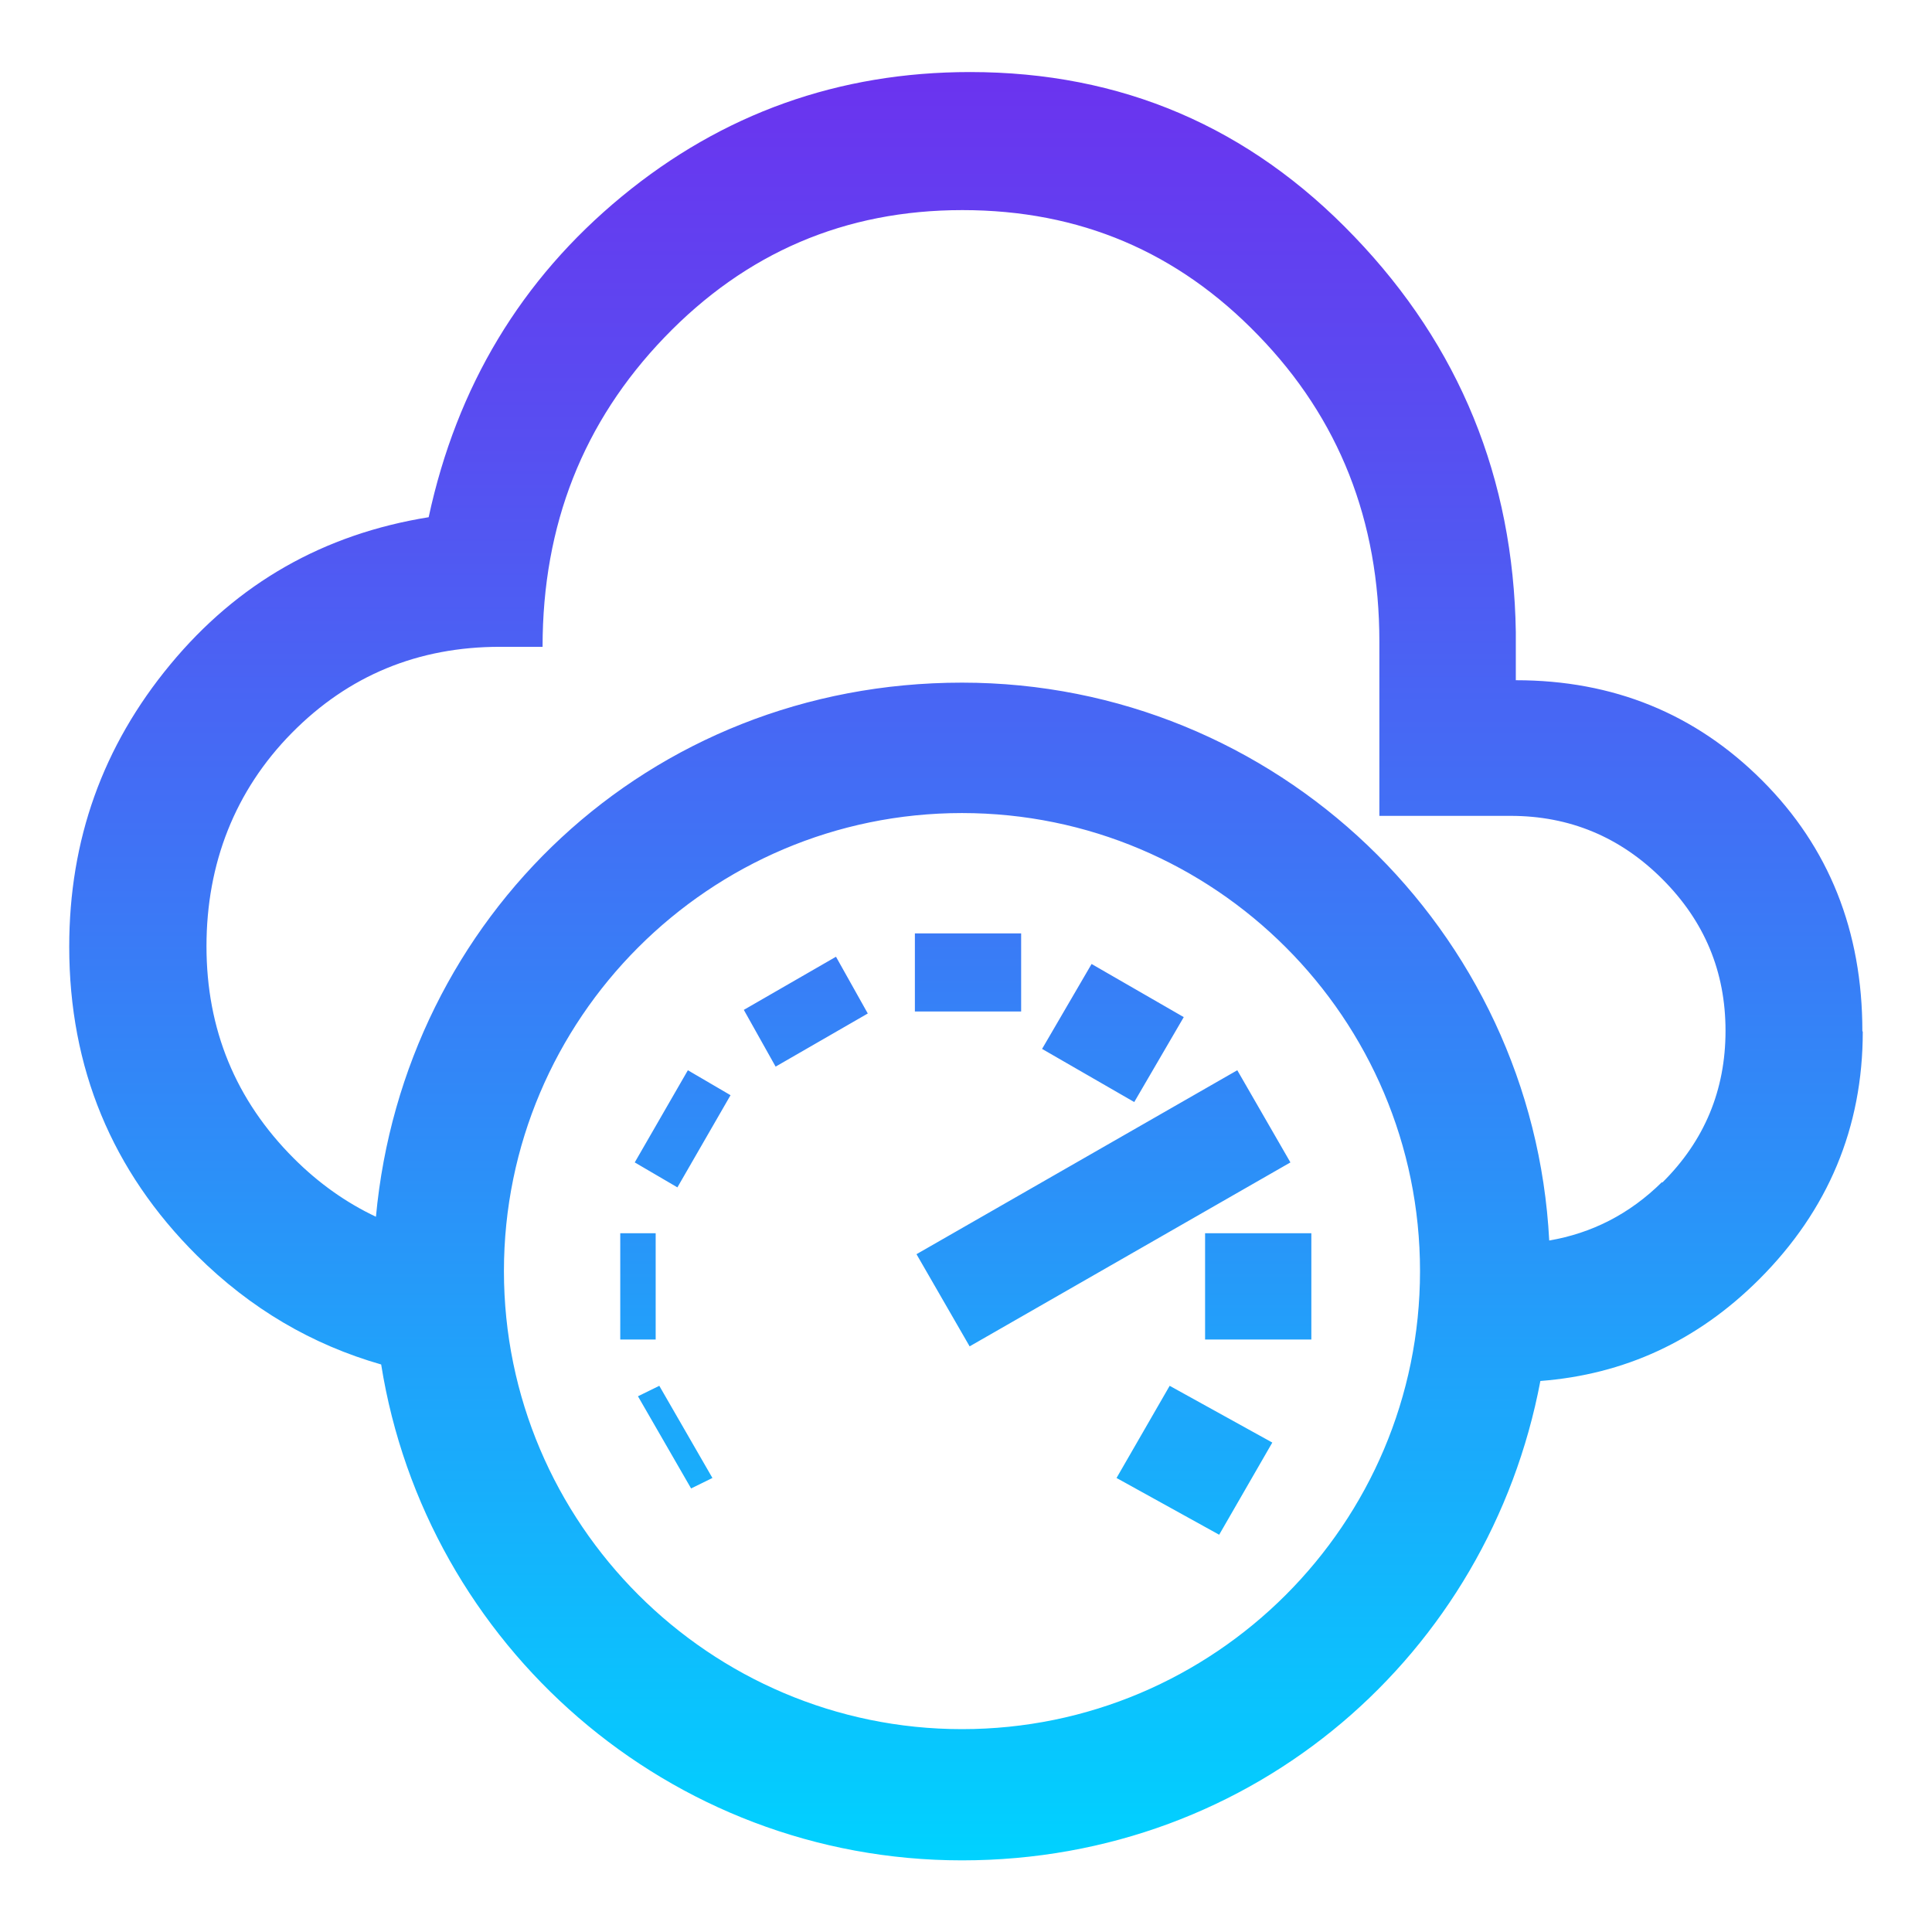 <?xml version="1.0" encoding="UTF-8"?> <svg xmlns="http://www.w3.org/2000/svg" xmlns:xlink="http://www.w3.org/1999/xlink" id="Layer_1" viewBox="0 0 48 48"><defs><style>.cls-1{fill:url(#linear-gradient);}</style><linearGradient id="linear-gradient" x1="24" y1="46.21" x2="24" y2="1.79" gradientUnits="userSpaceOnUse"><stop offset="0" stop-color="#00d2ff"></stop><stop offset=".4" stop-color="#2e8df8"></stop><stop offset=".81" stop-color="#594cf1"></stop><stop offset="1" stop-color="#6b33ef"></stop></linearGradient></defs><path class="cls-1" d="M46.27,25.62c0-2.49-.83-4.57-2.49-6.23-1.66-1.66-3.7-2.49-6.12-2.49v-1.2c-.06-3.82-1.4-7.1-4.01-9.82-2.61-2.73-5.79-4.09-9.55-4.09-3.26,0-6.15,1.03-8.65,3.09s-4.1,4.72-4.8,7.97c-2.61.42-4.75,1.64-6.42,3.66-1.68,2.03-2.51,4.36-2.51,7.01,0,3.01,1.06,5.57,3.17,7.67,1.34,1.33,2.87,2.22,4.58,2.71,1.11,6.97,7.15,12.32,14.43,12.32s13.09-5.14,14.37-11.91c2.08-.16,3.9-.99,5.44-2.53,1.71-1.71,2.57-3.77,2.57-6.15ZM23.9,42.96c-6.27,0-11.38-5.11-11.38-11.38s5.1-11.38,11.38-11.38,11.38,5.1,11.38,11.38-5.1,11.38-11.38,11.38ZM41.29,29.37c-.81.8-1.75,1.27-2.8,1.45-.4-7.71-6.78-13.86-14.59-13.86s-13.87,5.84-14.56,13.27c-.74-.35-1.42-.83-2.04-1.45-1.45-1.45-2.17-3.21-2.17-5.27s.71-3.87,2.12-5.3c1.41-1.43,3.14-2.14,5.17-2.14h1.06c0-3.03,1.01-5.59,3.03-7.69,2.02-2.1,4.48-3.16,7.4-3.16s5.35,1.04,7.35,3.11c2.01,2.07,3.01,4.61,3.01,7.61v4.33h3.26c1.46,0,2.72.52,3.77,1.57,1.05,1.05,1.57,2.3,1.57,3.77s-.52,2.73-1.57,3.77ZM16.38,34.43l1.32,2.29-.53.26-1.32-2.29.53-.26ZM17.09,26.59l1.06.62-1.32,2.29-1.06-.62,1.32-2.29ZM16.29,33.28h-.88v-2.64h.88v2.64ZM28.18,27.38l-2.29-1.32,1.23-2.11,2.29,1.32-1.23,2.11ZM29.94,30.64h2.64v2.64h-2.64v-2.64ZM29.06,34.43l2.55,1.41-1.32,2.29-2.55-1.41,1.32-2.29ZM30.74,26.59l1.32,2.29-7.97,4.57-1.32-2.29,7.97-4.57ZM20.77,23.77l.79,1.41-2.29,1.32-.79-1.41,2.29-1.32ZM25.37,25.13h-2.64v-1.94h2.64v1.94Z"></path></svg> 